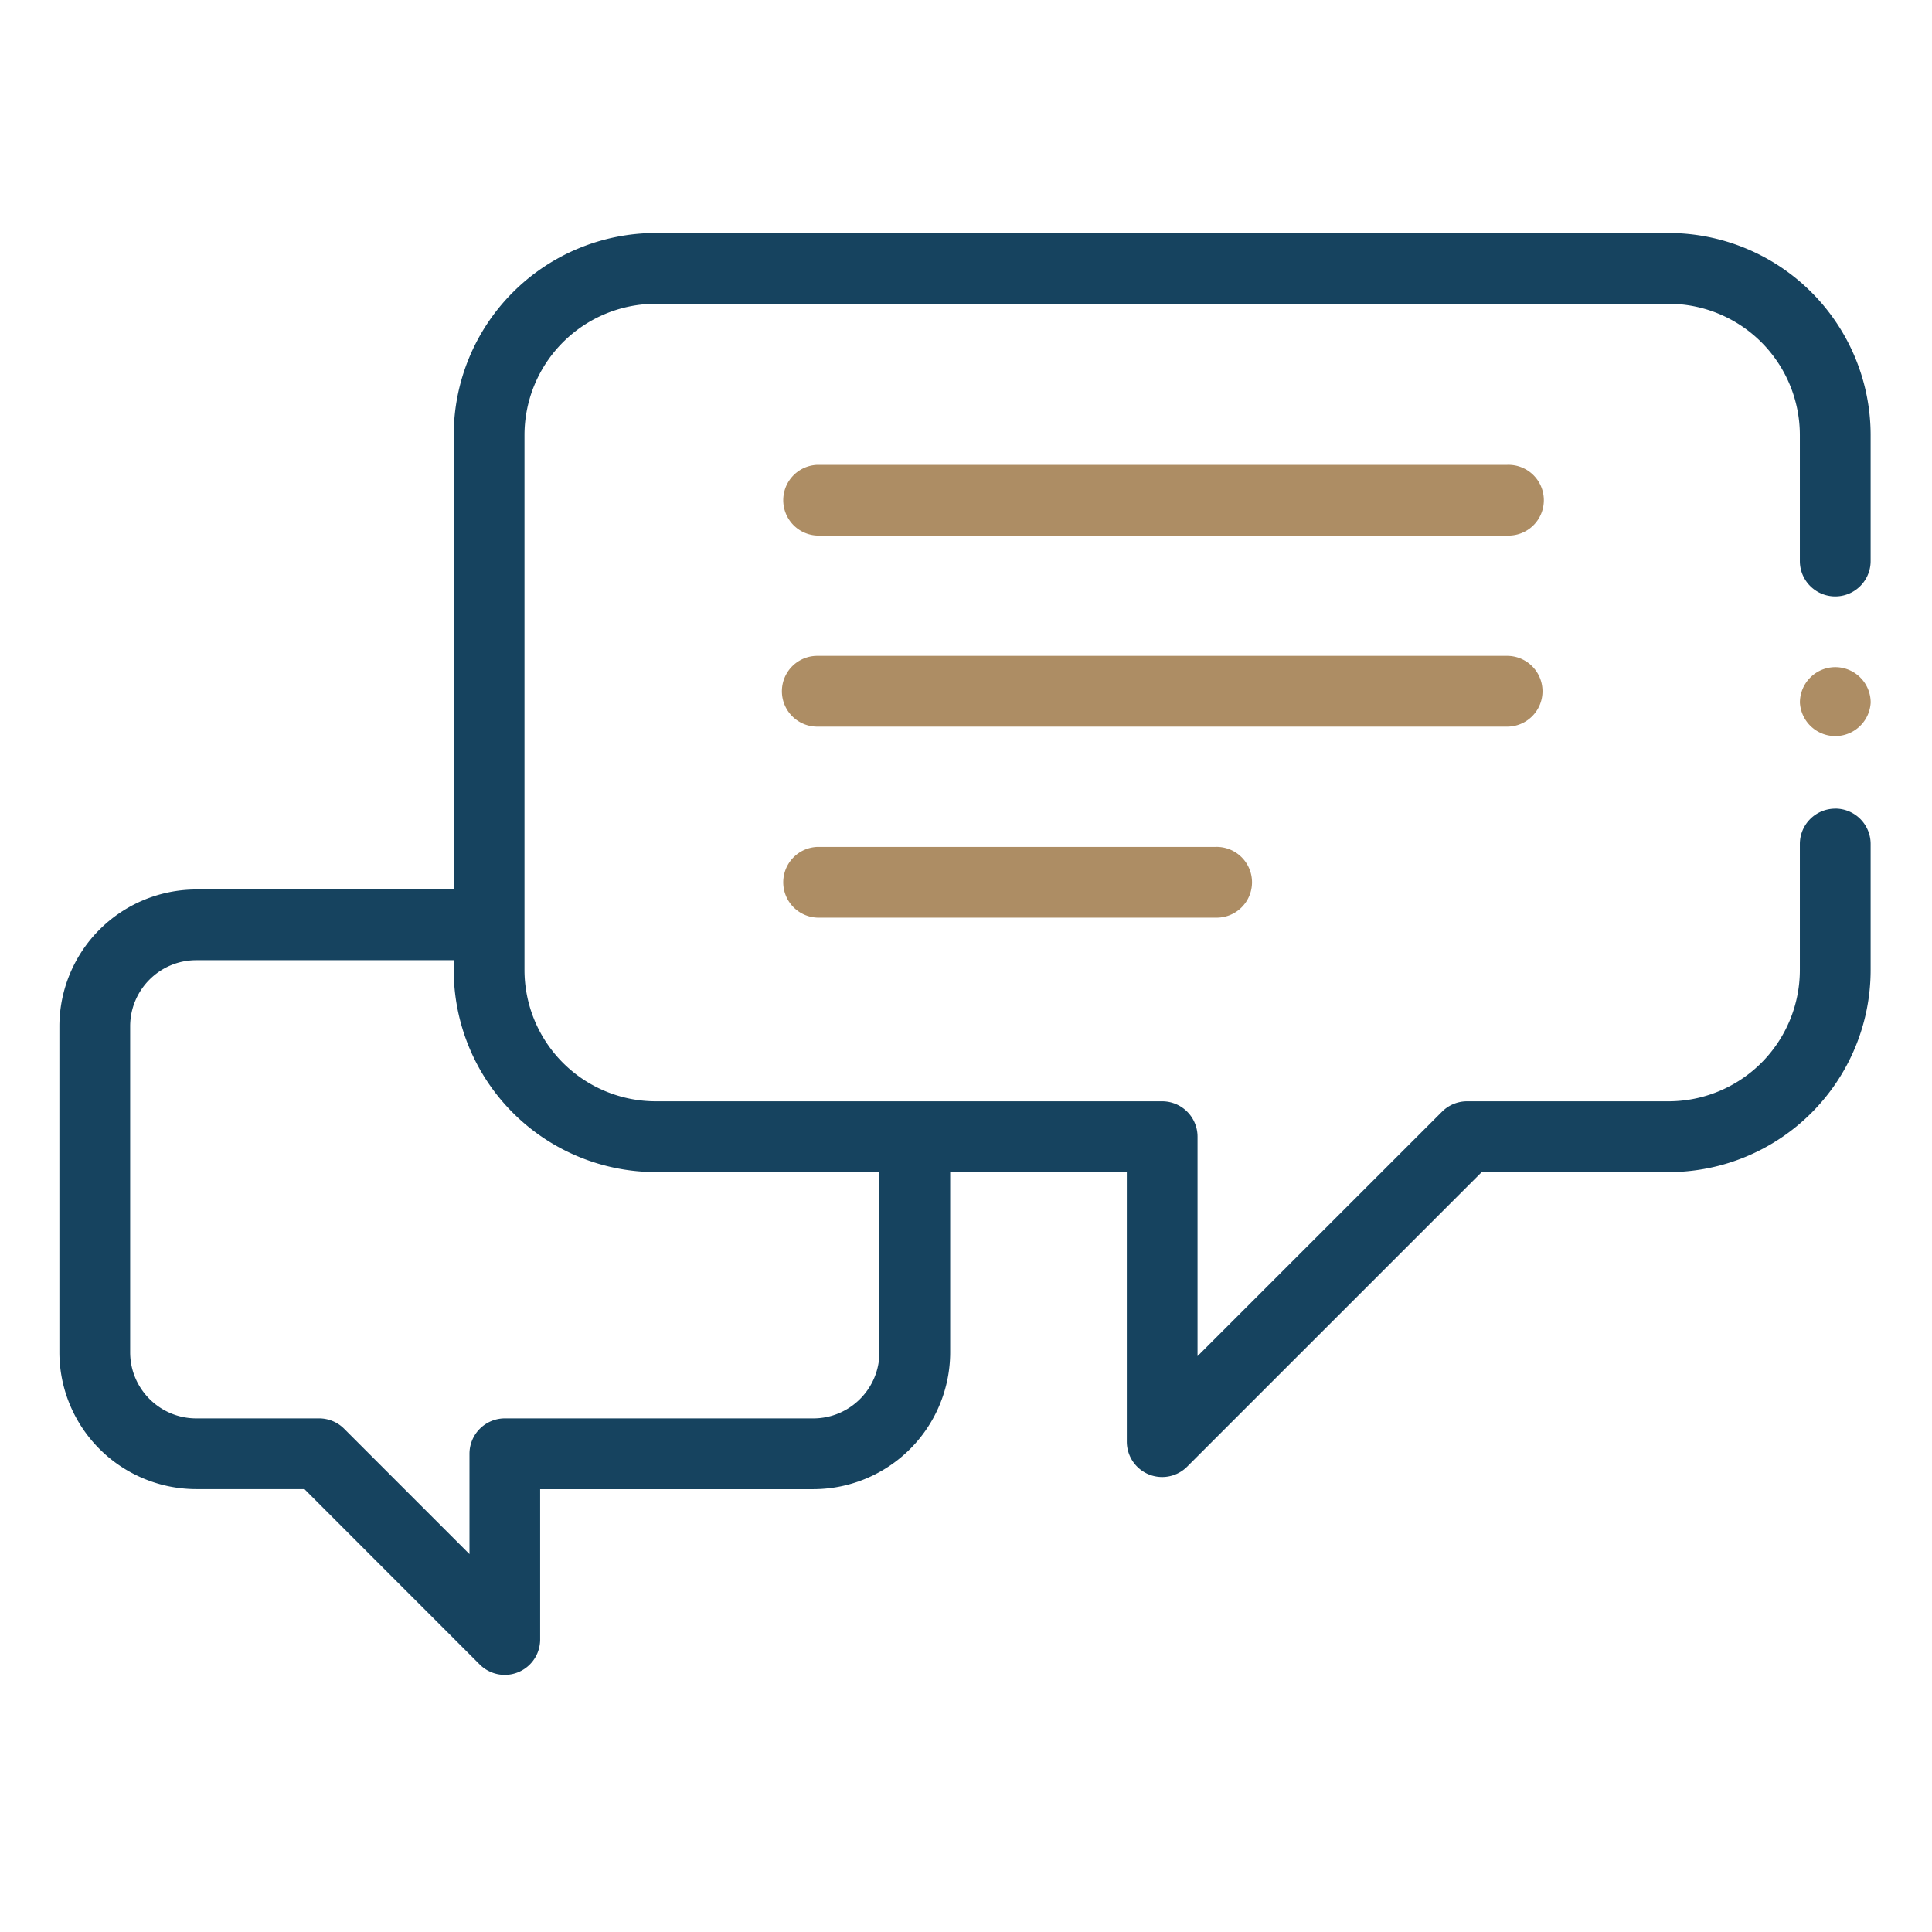 <svg width="38" height="38" viewBox="0 0 38 38" fill="none" xmlns="http://www.w3.org/2000/svg"><path d="M36.097 15.905a.696.696 0 0 0-.696.696v2.48a2.584 2.584 0 0 1-2.58 2.58h-3.966a.696.696 0 0 0-.492.204l-4.809 4.808v-4.316a.696.696 0 0 0-.695-.696h-9.963a2.584 2.584 0 0 1-2.58-2.58V8.555a2.584 2.584 0 0 1 2.58-2.58h19.925a2.584 2.584 0 0 1 2.58 2.58v2.48a.696.696 0 1 0 1.392 0v-2.48a3.977 3.977 0 0 0-3.972-3.972H12.896a3.977 3.977 0 0 0-3.972 3.972v8.94H3.86a2.695 2.695 0 0 0-2.692 2.69v6.413a2.695 2.695 0 0 0 2.692 2.691h2.128l3.448 3.45a.696.696 0 0 0 1.188-.493V29.29h5.373a2.695 2.695 0 0 0 2.692-2.691v-3.545h3.474v5.3a.695.695 0 0 0 1.188.492l5.792-5.792h3.678a3.977 3.977 0 0 0 3.972-3.972V16.6a.696.696 0 0 0-.696-.696zm-18.8 10.693c0 .717-.583 1.3-1.3 1.3H9.93a.696.696 0 0 0-.696.696v1.973l-2.465-2.465a.696.696 0 0 0-.492-.204H3.86c-.717 0-1.3-.583-1.3-1.3v-6.412c0-.717.583-1.3 1.3-1.3h5.064v.195a3.977 3.977 0 0 0 3.972 3.972h4.401v3.545z" fill="#16435F"/><path d="M29.643 9.143H16.075a.696.696 0 0 0 0 1.391h13.568a.696.696 0 1 0 0-1.391zm.696 4.453a.696.696 0 0 0-.696-.696H16.075a.696.696 0 0 0 0 1.392h13.568a.696.696 0 0 0 .696-.696zm-14.264 3.062a.696.696 0 0 0 0 1.391h7.828a.696.696 0 1 0 0-1.391h-7.828zm20.023-3.536a.697.697 0 0 0-.696.696.697.697 0 0 0 1.392 0 .697.697 0 0 0-.696-.696z" fill="#AD8D64"/></svg>